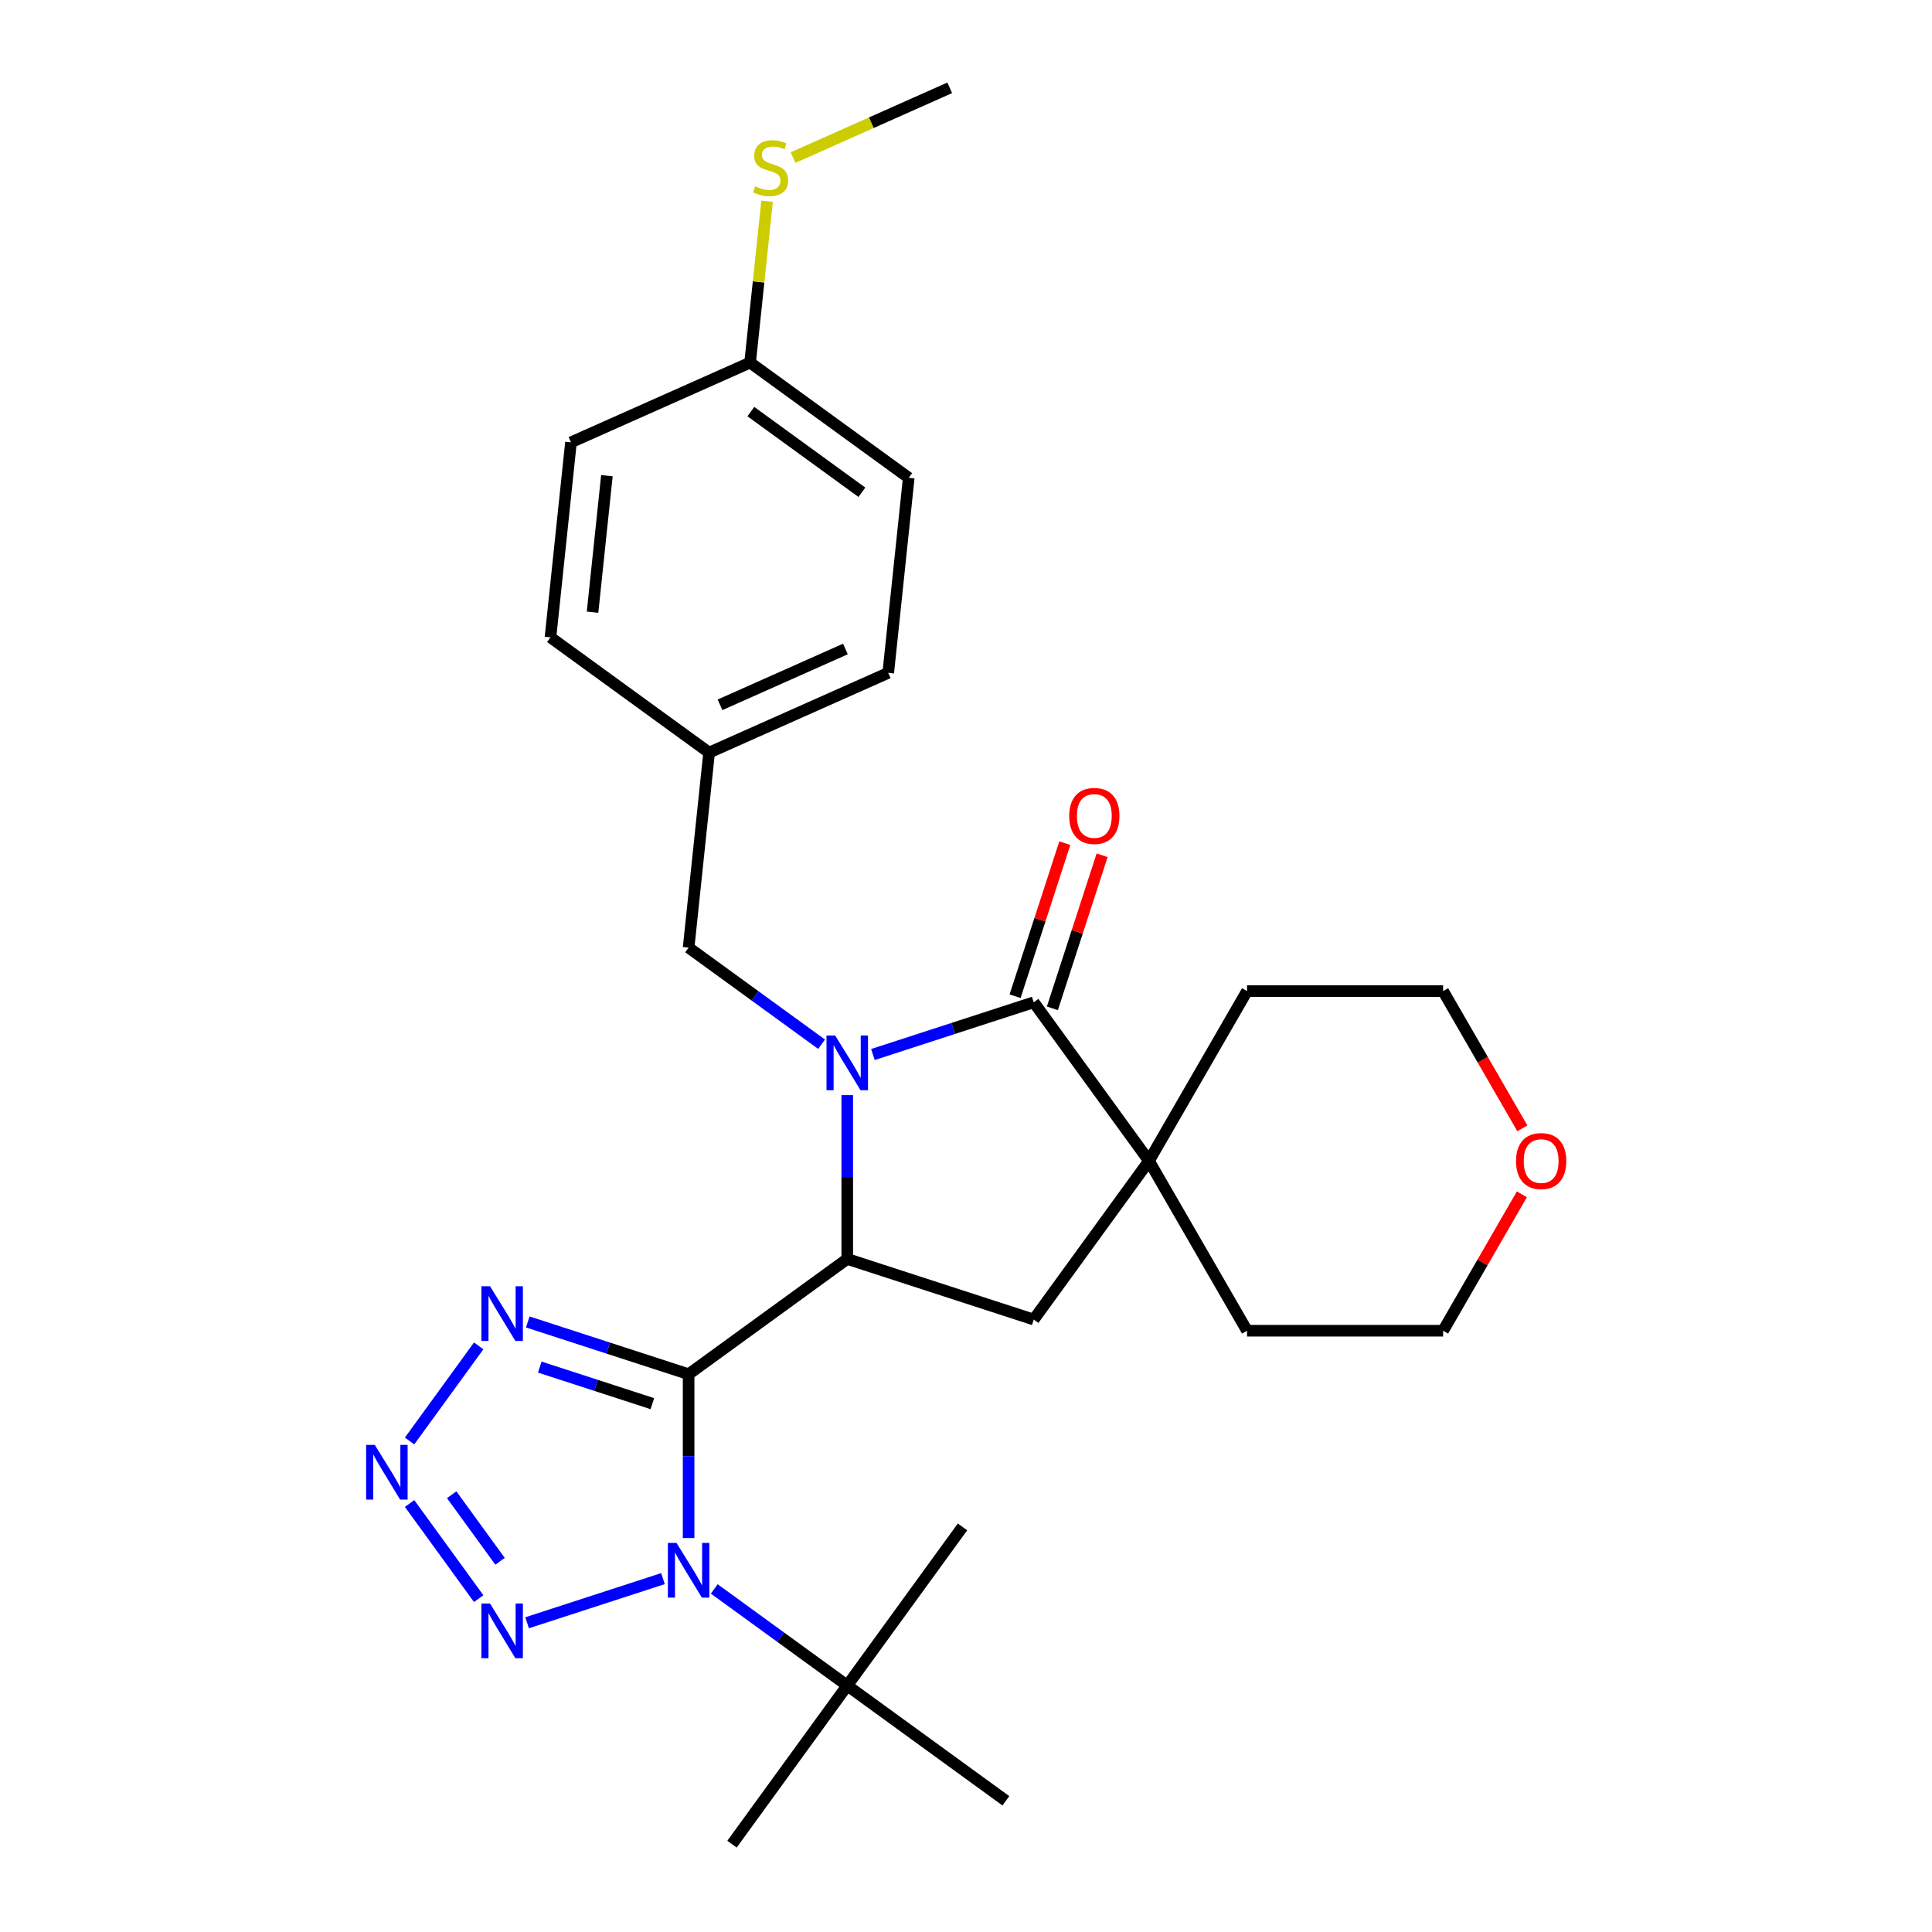 <?xml version='1.0' encoding='iso-8859-1'?>
<svg version='1.1' baseProfile='full'
              xmlns='http://www.w3.org/2000/svg'
                      xmlns:rdkit='http://www.rdkit.org/xml'
                      xmlns:xlink='http://www.w3.org/1999/xlink'
                  xml:space='preserve'
width='1000px' height='1000px' viewBox='0 0 1000 1000'>
<!-- END OF HEADER -->
<rect style='opacity:1.0;fill:#FFFFFF;stroke:none' width='1000' height='1000' x='0' y='0'> </rect>
<path class='bond-1' d='M 356.425,711.287 L 356.425,753.685' style='fill:none;fill-rule:evenodd;stroke:#000000;stroke-width:6px;stroke-linecap:butt;stroke-linejoin:miter;stroke-opacity:1' />
<path class='bond-1' d='M 356.425,753.685 L 356.425,796.083' style='fill:none;fill-rule:evenodd;stroke:#0000FF;stroke-width:6px;stroke-linecap:butt;stroke-linejoin:miter;stroke-opacity:1' />
<path class='bond-2' d='M 356.425,711.287 L 438.535,651.631' style='fill:none;fill-rule:evenodd;stroke:#000000;stroke-width:6px;stroke-linecap:butt;stroke-linejoin:miter;stroke-opacity:1' />
<path class='bond-4' d='M 356.425,711.287 L 314.801,697.763' style='fill:none;fill-rule:evenodd;stroke:#000000;stroke-width:6px;stroke-linecap:butt;stroke-linejoin:miter;stroke-opacity:1' />
<path class='bond-4' d='M 314.801,697.763 L 273.177,684.238' style='fill:none;fill-rule:evenodd;stroke:#0000FF;stroke-width:6px;stroke-linecap:butt;stroke-linejoin:miter;stroke-opacity:1' />
<path class='bond-4' d='M 337.665,726.535 L 308.529,717.068' style='fill:none;fill-rule:evenodd;stroke:#000000;stroke-width:6px;stroke-linecap:butt;stroke-linejoin:miter;stroke-opacity:1' />
<path class='bond-4' d='M 308.529,717.068 L 279.392,707.601' style='fill:none;fill-rule:evenodd;stroke:#0000FF;stroke-width:6px;stroke-linecap:butt;stroke-linejoin:miter;stroke-opacity:1' />
<path class='bond-0' d='M 438.535,566.836 L 438.535,609.234' style='fill:none;fill-rule:evenodd;stroke:#0000FF;stroke-width:6px;stroke-linecap:butt;stroke-linejoin:miter;stroke-opacity:1' />
<path class='bond-0' d='M 438.535,609.234 L 438.535,651.631' style='fill:none;fill-rule:evenodd;stroke:#000000;stroke-width:6px;stroke-linecap:butt;stroke-linejoin:miter;stroke-opacity:1' />
<path class='bond-3' d='M 451.812,545.824 L 493.436,532.3' style='fill:none;fill-rule:evenodd;stroke:#0000FF;stroke-width:6px;stroke-linecap:butt;stroke-linejoin:miter;stroke-opacity:1' />
<path class='bond-3' d='M 493.436,532.3 L 535.06,518.776' style='fill:none;fill-rule:evenodd;stroke:#000000;stroke-width:6px;stroke-linecap:butt;stroke-linejoin:miter;stroke-opacity:1' />
<path class='bond-10' d='M 425.257,540.492 L 390.841,515.487' style='fill:none;fill-rule:evenodd;stroke:#0000FF;stroke-width:6px;stroke-linecap:butt;stroke-linejoin:miter;stroke-opacity:1' />
<path class='bond-10' d='M 390.841,515.487 L 356.425,490.483' style='fill:none;fill-rule:evenodd;stroke:#000000;stroke-width:6px;stroke-linecap:butt;stroke-linejoin:miter;stroke-opacity:1' />
<path class='bond-5' d='M 343.148,817.094 L 272.828,839.942' style='fill:none;fill-rule:evenodd;stroke:#0000FF;stroke-width:6px;stroke-linecap:butt;stroke-linejoin:miter;stroke-opacity:1' />
<path class='bond-9' d='M 369.703,822.427 L 404.119,847.431' style='fill:none;fill-rule:evenodd;stroke:#0000FF;stroke-width:6px;stroke-linecap:butt;stroke-linejoin:miter;stroke-opacity:1' />
<path class='bond-9' d='M 404.119,847.431 L 438.535,872.436' style='fill:none;fill-rule:evenodd;stroke:#000000;stroke-width:6px;stroke-linecap:butt;stroke-linejoin:miter;stroke-opacity:1' />
<path class='bond-8' d='M 438.535,651.631 L 535.06,682.994' style='fill:none;fill-rule:evenodd;stroke:#000000;stroke-width:6px;stroke-linecap:butt;stroke-linejoin:miter;stroke-opacity:1' />
<path class='bond-11' d='M 544.713,521.912 L 557.584,482.298' style='fill:none;fill-rule:evenodd;stroke:#000000;stroke-width:6px;stroke-linecap:butt;stroke-linejoin:miter;stroke-opacity:1' />
<path class='bond-11' d='M 557.584,482.298 L 570.455,442.684' style='fill:none;fill-rule:evenodd;stroke:#FF0000;stroke-width:6px;stroke-linecap:butt;stroke-linejoin:miter;stroke-opacity:1' />
<path class='bond-11' d='M 525.407,515.639 L 538.279,476.025' style='fill:none;fill-rule:evenodd;stroke:#000000;stroke-width:6px;stroke-linecap:butt;stroke-linejoin:miter;stroke-opacity:1' />
<path class='bond-11' d='M 538.279,476.025 L 551.15,436.411' style='fill:none;fill-rule:evenodd;stroke:#FF0000;stroke-width:6px;stroke-linecap:butt;stroke-linejoin:miter;stroke-opacity:1' />
<path class='bond-29' d='M 535.06,518.776 L 594.716,600.885' style='fill:none;fill-rule:evenodd;stroke:#000000;stroke-width:6px;stroke-linecap:butt;stroke-linejoin:miter;stroke-opacity:1' />
<path class='bond-6' d='M 247.769,696.622 L 212,745.852' style='fill:none;fill-rule:evenodd;stroke:#0000FF;stroke-width:6px;stroke-linecap:butt;stroke-linejoin:miter;stroke-opacity:1' />
<path class='bond-28' d='M 247.769,827.446 L 212,778.215' style='fill:none;fill-rule:evenodd;stroke:#0000FF;stroke-width:6px;stroke-linecap:butt;stroke-linejoin:miter;stroke-opacity:1' />
<path class='bond-28' d='M 258.825,808.13 L 233.787,773.668' style='fill:none;fill-rule:evenodd;stroke:#0000FF;stroke-width:6px;stroke-linecap:butt;stroke-linejoin:miter;stroke-opacity:1' />
<path class='bond-7' d='M 594.716,600.885 L 535.06,682.994' style='fill:none;fill-rule:evenodd;stroke:#000000;stroke-width:6px;stroke-linecap:butt;stroke-linejoin:miter;stroke-opacity:1' />
<path class='bond-16' d='M 594.716,600.885 L 645.462,512.99' style='fill:none;fill-rule:evenodd;stroke:#000000;stroke-width:6px;stroke-linecap:butt;stroke-linejoin:miter;stroke-opacity:1' />
<path class='bond-17' d='M 594.716,600.885 L 645.462,688.78' style='fill:none;fill-rule:evenodd;stroke:#000000;stroke-width:6px;stroke-linecap:butt;stroke-linejoin:miter;stroke-opacity:1' />
<path class='bond-22' d='M 438.535,872.436 L 378.879,954.545' style='fill:none;fill-rule:evenodd;stroke:#000000;stroke-width:6px;stroke-linecap:butt;stroke-linejoin:miter;stroke-opacity:1' />
<path class='bond-23' d='M 438.535,872.436 L 498.191,790.327' style='fill:none;fill-rule:evenodd;stroke:#000000;stroke-width:6px;stroke-linecap:butt;stroke-linejoin:miter;stroke-opacity:1' />
<path class='bond-24' d='M 438.535,872.436 L 520.644,932.092' style='fill:none;fill-rule:evenodd;stroke:#000000;stroke-width:6px;stroke-linecap:butt;stroke-linejoin:miter;stroke-opacity:1' />
<path class='bond-13' d='M 356.425,490.483 L 367.034,389.546' style='fill:none;fill-rule:evenodd;stroke:#000000;stroke-width:6px;stroke-linecap:butt;stroke-linejoin:miter;stroke-opacity:1' />
<path class='bond-12' d='M 787.715,618.182 L 767.335,653.481' style='fill:none;fill-rule:evenodd;stroke:#FF0000;stroke-width:6px;stroke-linecap:butt;stroke-linejoin:miter;stroke-opacity:1' />
<path class='bond-12' d='M 767.335,653.481 L 746.955,688.78' style='fill:none;fill-rule:evenodd;stroke:#000000;stroke-width:6px;stroke-linecap:butt;stroke-linejoin:miter;stroke-opacity:1' />
<path class='bond-30' d='M 787.969,584.028 L 767.462,548.509' style='fill:none;fill-rule:evenodd;stroke:#FF0000;stroke-width:6px;stroke-linecap:butt;stroke-linejoin:miter;stroke-opacity:1' />
<path class='bond-30' d='M 767.462,548.509 L 746.955,512.99' style='fill:none;fill-rule:evenodd;stroke:#000000;stroke-width:6px;stroke-linecap:butt;stroke-linejoin:miter;stroke-opacity:1' />
<path class='bond-18' d='M 367.034,389.546 L 284.925,329.89' style='fill:none;fill-rule:evenodd;stroke:#000000;stroke-width:6px;stroke-linecap:butt;stroke-linejoin:miter;stroke-opacity:1' />
<path class='bond-19' d='M 367.034,389.546 L 459.752,348.265' style='fill:none;fill-rule:evenodd;stroke:#000000;stroke-width:6px;stroke-linecap:butt;stroke-linejoin:miter;stroke-opacity:1' />
<path class='bond-19' d='M 372.686,364.81 L 437.588,335.913' style='fill:none;fill-rule:evenodd;stroke:#000000;stroke-width:6px;stroke-linecap:butt;stroke-linejoin:miter;stroke-opacity:1' />
<path class='bond-14' d='M 388.252,187.672 L 470.361,247.328' style='fill:none;fill-rule:evenodd;stroke:#000000;stroke-width:6px;stroke-linecap:butt;stroke-linejoin:miter;stroke-opacity:1' />
<path class='bond-14' d='M 388.637,213.042 L 446.114,254.802' style='fill:none;fill-rule:evenodd;stroke:#000000;stroke-width:6px;stroke-linecap:butt;stroke-linejoin:miter;stroke-opacity:1' />
<path class='bond-15' d='M 388.252,187.672 L 392.641,145.912' style='fill:none;fill-rule:evenodd;stroke:#000000;stroke-width:6px;stroke-linecap:butt;stroke-linejoin:miter;stroke-opacity:1' />
<path class='bond-15' d='M 392.641,145.912 L 397.03,104.153' style='fill:none;fill-rule:evenodd;stroke:#CCCC00;stroke-width:6px;stroke-linecap:butt;stroke-linejoin:miter;stroke-opacity:1' />
<path class='bond-31' d='M 388.252,187.672 L 295.534,228.953' style='fill:none;fill-rule:evenodd;stroke:#000000;stroke-width:6px;stroke-linecap:butt;stroke-linejoin:miter;stroke-opacity:1' />
<path class='bond-27' d='M 410.478,81.563 L 451.029,63.509' style='fill:none;fill-rule:evenodd;stroke:#CCCC00;stroke-width:6px;stroke-linecap:butt;stroke-linejoin:miter;stroke-opacity:1' />
<path class='bond-27' d='M 451.029,63.509 L 491.579,45.455' style='fill:none;fill-rule:evenodd;stroke:#000000;stroke-width:6px;stroke-linecap:butt;stroke-linejoin:miter;stroke-opacity:1' />
<path class='bond-25' d='M 645.462,512.99 L 746.955,512.99' style='fill:none;fill-rule:evenodd;stroke:#000000;stroke-width:6px;stroke-linecap:butt;stroke-linejoin:miter;stroke-opacity:1' />
<path class='bond-26' d='M 645.462,688.78 L 746.955,688.78' style='fill:none;fill-rule:evenodd;stroke:#000000;stroke-width:6px;stroke-linecap:butt;stroke-linejoin:miter;stroke-opacity:1' />
<path class='bond-20' d='M 284.925,329.89 L 295.534,228.953' style='fill:none;fill-rule:evenodd;stroke:#000000;stroke-width:6px;stroke-linecap:butt;stroke-linejoin:miter;stroke-opacity:1' />
<path class='bond-20' d='M 306.703,316.871 L 314.13,246.215' style='fill:none;fill-rule:evenodd;stroke:#000000;stroke-width:6px;stroke-linecap:butt;stroke-linejoin:miter;stroke-opacity:1' />
<path class='bond-21' d='M 459.752,348.265 L 470.361,247.328' style='fill:none;fill-rule:evenodd;stroke:#000000;stroke-width:6px;stroke-linecap:butt;stroke-linejoin:miter;stroke-opacity:1' />
<path  class='atom-1' d='M 432.275 535.979
L 441.555 550.979
Q 442.475 552.459, 443.955 555.139
Q 445.435 557.819, 445.515 557.979
L 445.515 535.979
L 449.275 535.979
L 449.275 564.299
L 445.395 564.299
L 435.435 547.899
Q 434.275 545.979, 433.035 543.779
Q 431.835 541.579, 431.475 540.899
L 431.475 564.299
L 427.795 564.299
L 427.795 535.979
L 432.275 535.979
' fill='#0000FF'/>
<path  class='atom-2' d='M 350.165 798.62
L 359.445 813.62
Q 360.365 815.1, 361.845 817.78
Q 363.325 820.46, 363.405 820.62
L 363.405 798.62
L 367.165 798.62
L 367.165 826.94
L 363.285 826.94
L 353.325 810.54
Q 352.165 808.62, 350.925 806.42
Q 349.725 804.22, 349.365 803.54
L 349.365 826.94
L 345.685 826.94
L 345.685 798.62
L 350.165 798.62
' fill='#0000FF'/>
<path  class='atom-5' d='M 253.64 665.764
L 262.92 680.764
Q 263.84 682.244, 265.32 684.924
Q 266.8 687.604, 266.88 687.764
L 266.88 665.764
L 270.64 665.764
L 270.64 694.084
L 266.76 694.084
L 256.8 677.684
Q 255.64 675.764, 254.4 673.564
Q 253.2 671.364, 252.84 670.684
L 252.84 694.084
L 249.16 694.084
L 249.16 665.764
L 253.64 665.764
' fill='#0000FF'/>
<path  class='atom-6' d='M 253.64 829.983
L 262.92 844.983
Q 263.84 846.463, 265.32 849.143
Q 266.8 851.823, 266.88 851.983
L 266.88 829.983
L 270.64 829.983
L 270.64 858.303
L 266.76 858.303
L 256.8 841.903
Q 255.64 839.983, 254.4 837.783
Q 253.2 835.583, 252.84 834.903
L 252.84 858.303
L 249.16 858.303
L 249.16 829.983
L 253.64 829.983
' fill='#0000FF'/>
<path  class='atom-7' d='M 193.984 747.874
L 203.264 762.874
Q 204.184 764.354, 205.664 767.034
Q 207.144 769.714, 207.224 769.874
L 207.224 747.874
L 210.984 747.874
L 210.984 776.194
L 207.104 776.194
L 197.144 759.794
Q 195.984 757.874, 194.744 755.674
Q 193.544 753.474, 193.184 752.794
L 193.184 776.194
L 189.504 776.194
L 189.504 747.874
L 193.984 747.874
' fill='#0000FF'/>
<path  class='atom-12' d='M 553.423 422.33
Q 553.423 415.53, 556.783 411.73
Q 560.143 407.93, 566.423 407.93
Q 572.703 407.93, 576.063 411.73
Q 579.423 415.53, 579.423 422.33
Q 579.423 429.21, 576.023 433.13
Q 572.623 437.01, 566.423 437.01
Q 560.183 437.01, 556.783 433.13
Q 553.423 429.25, 553.423 422.33
M 566.423 433.81
Q 570.743 433.81, 573.063 430.93
Q 575.423 428.01, 575.423 422.33
Q 575.423 416.77, 573.063 413.97
Q 570.743 411.13, 566.423 411.13
Q 562.103 411.13, 559.743 413.93
Q 557.423 416.73, 557.423 422.33
Q 557.423 428.05, 559.743 430.93
Q 562.103 433.81, 566.423 433.81
' fill='#FF0000'/>
<path  class='atom-13' d='M 784.702 600.965
Q 784.702 594.165, 788.062 590.365
Q 791.422 586.565, 797.702 586.565
Q 803.982 586.565, 807.342 590.365
Q 810.702 594.165, 810.702 600.965
Q 810.702 607.845, 807.302 611.765
Q 803.902 615.645, 797.702 615.645
Q 791.462 615.645, 788.062 611.765
Q 784.702 607.885, 784.702 600.965
M 797.702 612.445
Q 802.022 612.445, 804.342 609.565
Q 806.702 606.645, 806.702 600.965
Q 806.702 595.405, 804.342 592.605
Q 802.022 589.765, 797.702 589.765
Q 793.382 589.765, 791.022 592.565
Q 788.702 595.365, 788.702 600.965
Q 788.702 606.685, 791.022 609.565
Q 793.382 612.445, 797.702 612.445
' fill='#FF0000'/>
<path  class='atom-16' d='M 390.861 96.455
Q 391.181 96.575, 392.501 97.135
Q 393.821 97.695, 395.261 98.055
Q 396.741 98.375, 398.181 98.375
Q 400.861 98.375, 402.421 97.095
Q 403.981 95.775, 403.981 93.495
Q 403.981 91.935, 403.181 90.975
Q 402.421 90.015, 401.221 89.495
Q 400.021 88.975, 398.021 88.375
Q 395.501 87.615, 393.981 86.895
Q 392.501 86.175, 391.421 84.655
Q 390.381 83.135, 390.381 80.575
Q 390.381 77.015, 392.781 74.815
Q 395.221 72.615, 400.021 72.615
Q 403.301 72.615, 407.021 74.175
L 406.101 77.255
Q 402.701 75.855, 400.141 75.855
Q 397.381 75.855, 395.861 77.015
Q 394.341 78.135, 394.381 80.095
Q 394.381 81.615, 395.141 82.535
Q 395.941 83.455, 397.061 83.975
Q 398.221 84.495, 400.141 85.095
Q 402.701 85.895, 404.221 86.695
Q 405.741 87.495, 406.821 89.135
Q 407.941 90.735, 407.941 93.495
Q 407.941 97.415, 405.301 99.535
Q 402.701 101.615, 398.341 101.615
Q 395.821 101.615, 393.901 101.055
Q 392.021 100.535, 389.781 99.615
L 390.861 96.455
' fill='#CCCC00'/>
</svg>

